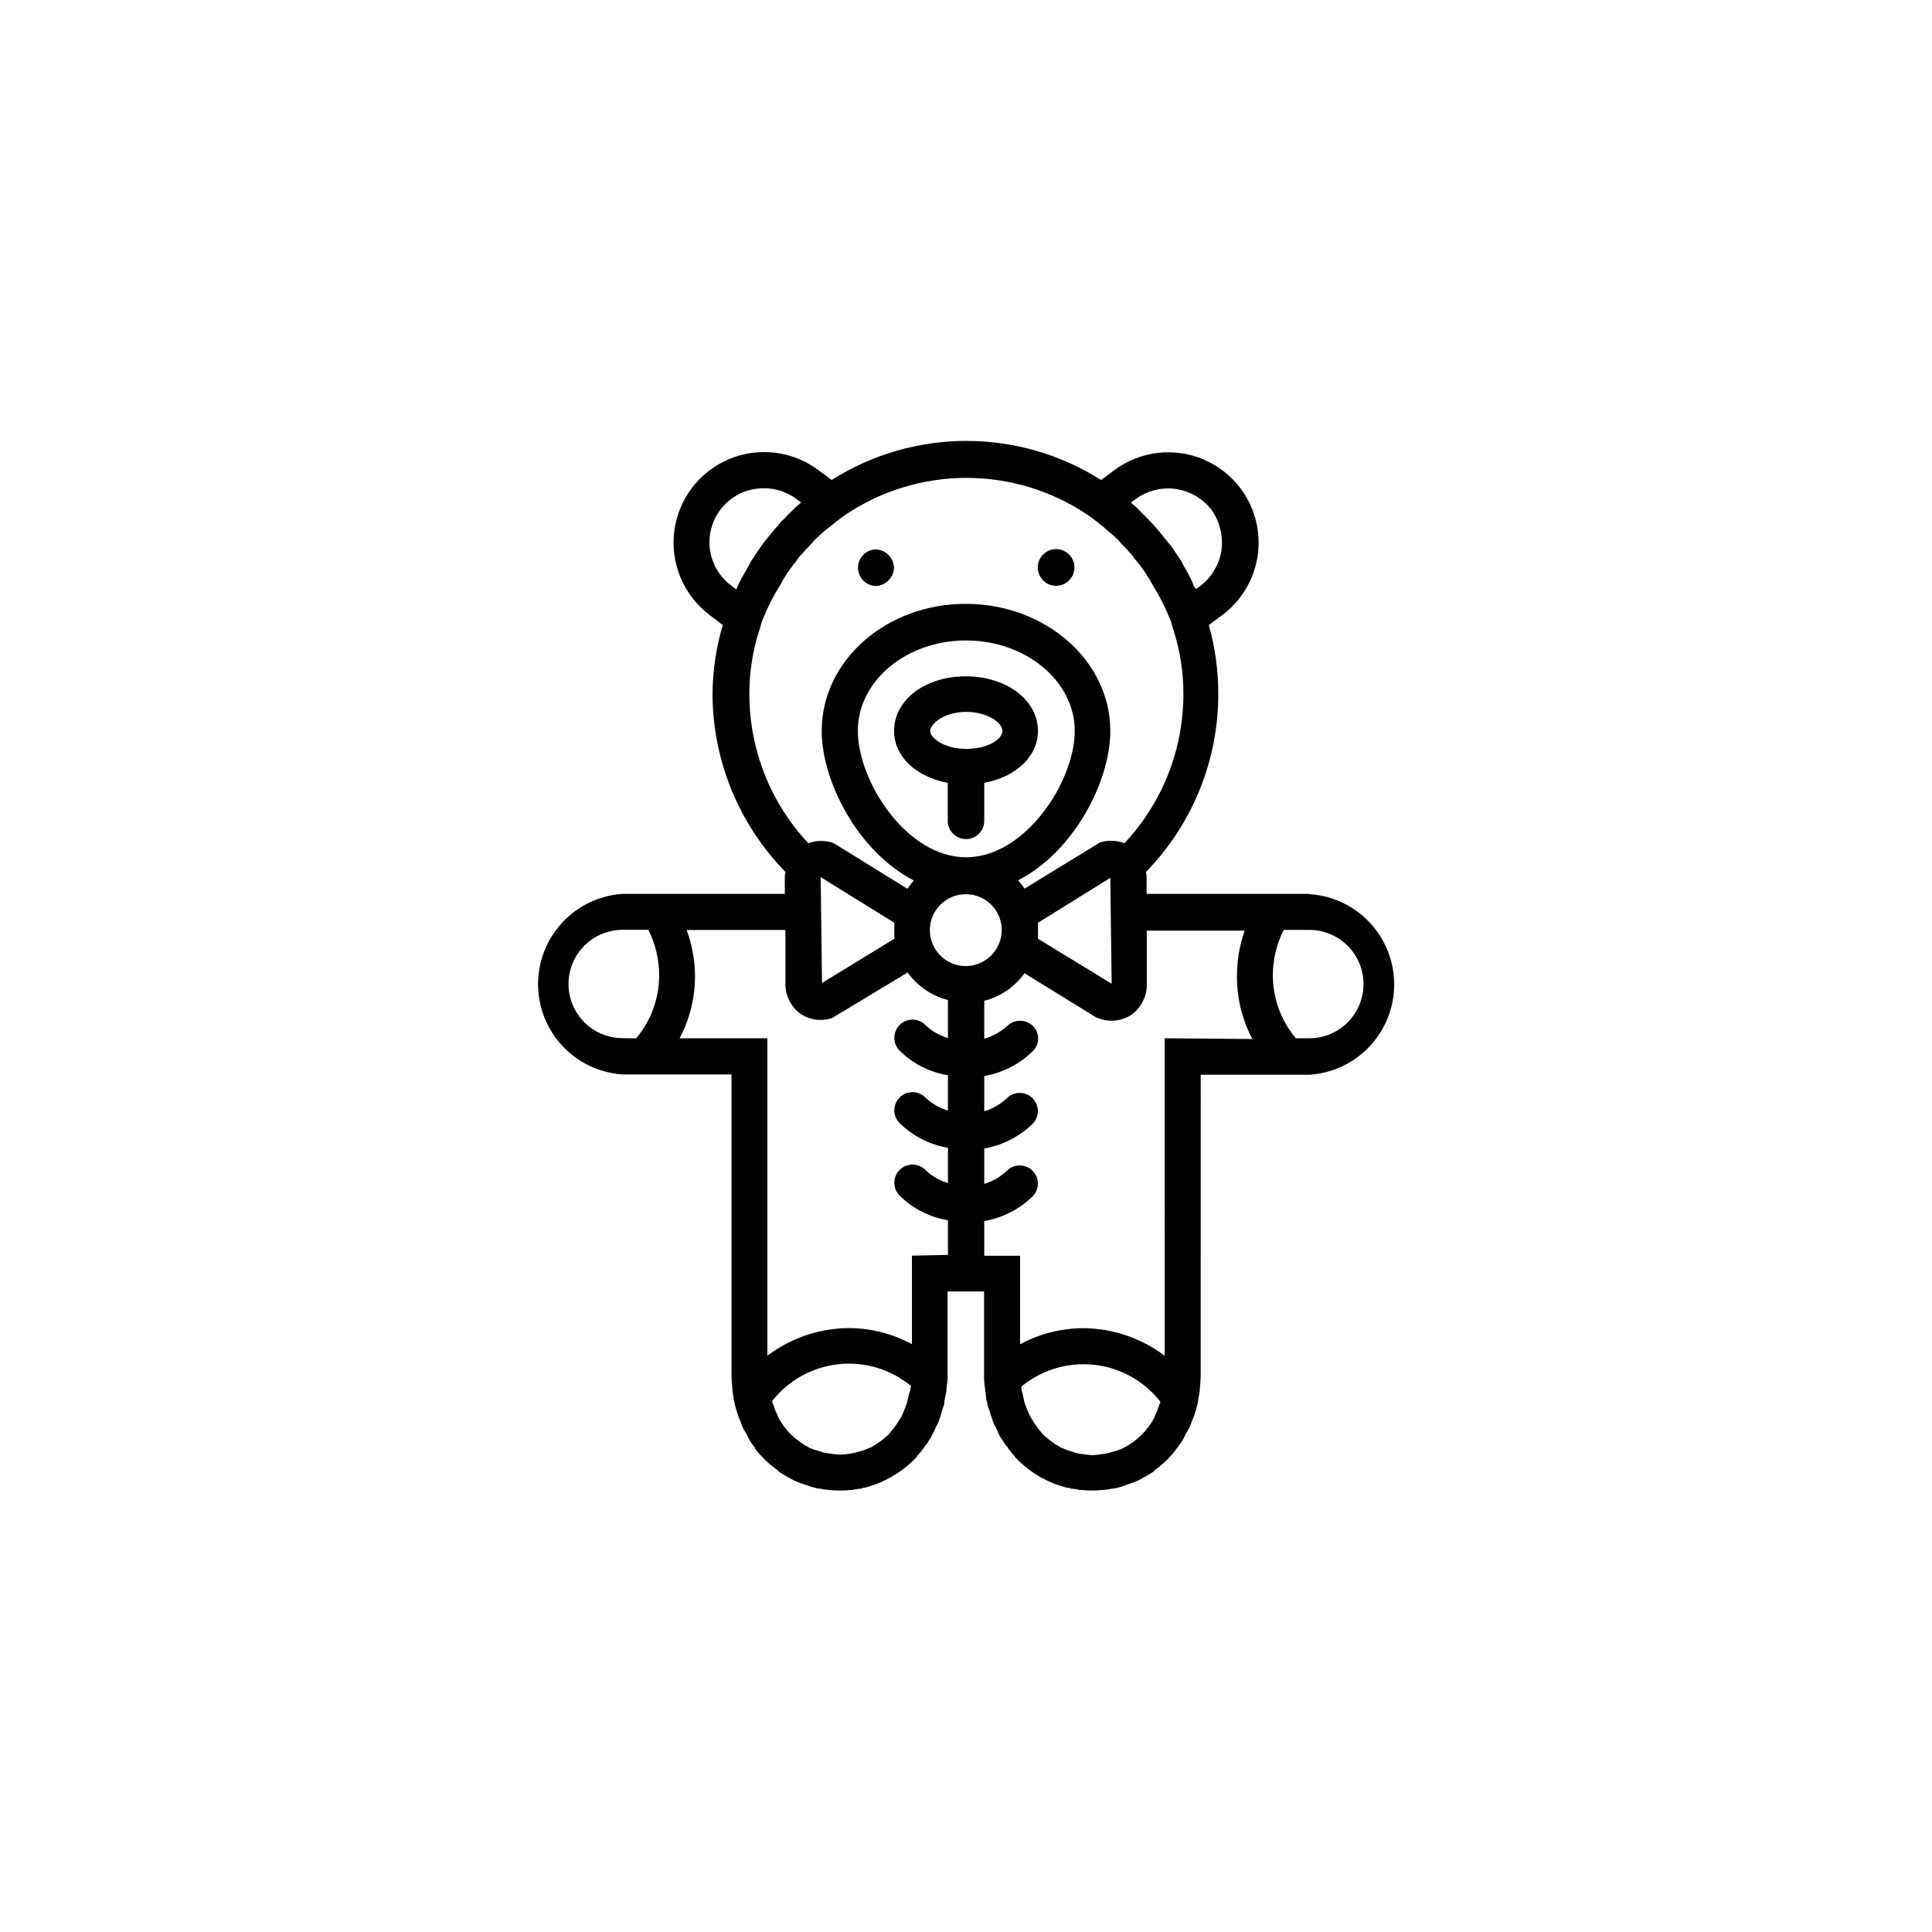<?xml version="1.0" encoding="UTF-8"?>
<!-- Uploaded to: SVG Repo, www.svgrepo.com, Generator: SVG Repo Mixer Tools -->
<svg fill="#000000" width="800px" height="800px" version="1.1" viewBox="144 144 512 512" xmlns="http://www.w3.org/2000/svg">
 <g fill-rule="evenodd">
  <path d="m419.07 337.7c0-8.16-8.312-14.461-19.145-14.461s-18.992 6.297-18.992 14.461c0 6.801 5.918 12.242 14.234 13.754v10.078l-0.004-0.004c0 2.672 2.168 4.84 4.84 4.84 2.668 0 4.836-2.168 4.836-4.84v-10.078c8.312-1.512 14.234-6.953 14.234-13.754zm-19.066 4.762c-5.769 0-9.496-2.898-9.496-4.762s3.727-5.039 9.496-5.039 9.648 2.898 9.648 5.039-3.727 4.762-9.648 4.762z"/>
  <path d="m380.93 294.53c-0.148 2.672-2.359 4.766-5.039 4.758-2.543-0.18-4.512-2.297-4.512-4.848s1.969-4.664 4.512-4.848c1.336 0 2.617 0.531 3.562 1.473 0.945 0.945 1.477 2.227 1.477 3.562z"/>
  <path d="m428.74 294.53c-0.082 2.578-2.16 4.644-4.738 4.711-1.984 0.051-3.801-1.113-4.59-2.938-0.785-1.824-0.383-3.945 1.02-5.352 1.402-1.41 3.519-1.824 5.348-1.047s3 2.586 2.961 4.574z"/>
  <path d="m490.99 380.88h-43.129v-4.762c0-0.352-0.176-0.68-0.176-1.031 12.281-12.598 19.16-29.488 19.172-47.082 0.023-6.207-0.824-12.391-2.519-18.363l3.676-2.723c6.832-5.144 10.398-13.547 9.355-22.035-1.043-8.492-6.535-15.777-14.41-19.121-7.875-3.34-16.93-2.231-23.762 2.918l-3.402 2.519c-10.676-6.762-23.055-10.355-35.695-10.355-12.637 0-25.016 3.594-35.691 10.355l-3.402-2.519c-6.832-5.184-15.91-6.328-23.812-3.004-7.906 3.324-13.438 10.609-14.512 19.117-1.074 8.508 2.473 16.941 9.305 22.125l3.551 2.719v0.004c-1.762 5.965-2.68 12.145-2.719 18.363 0.078 17.613 7.016 34.504 19.344 47.082 0 0.352-0.176 0.68-0.176 1.031v4.762h-42.973c-8.184 0.531-15.527 5.203-19.469 12.391-3.945 7.188-3.945 15.891 0 23.078 3.941 7.188 11.285 11.863 19.469 12.395h28.844v79.199c0 1.715 0.152 3.402 0.328 5.289l0.176 0.832h-0.004c-0.027 0.352 0.035 0.707 0.18 1.031v0.176c0.344 1.723 0.848 3.41 1.512 5.039 0 0.176 0 0.176 0.176 0.328 0.328 1.16 0.848 2.258 1.535 3.25 0.516 1.219 1.191 2.363 2.016 3.398 0.191 0.184 0.312 0.422 0.352 0.68 1.738 2.211 3.793 4.156 6.098 5.769v0.176c1.359 0.855 2.719 1.688 4.082 2.367 0.328 0.176 0.832 0.352 1.184 0.527 0.352 0.176 1.359 0.504 2.039 0.68v0.004c1.09 0.441 2.223 0.777 3.375 1.008 0.402-0.031 0.809 0.031 1.184 0.176 1.461 0.203 2.934 0.312 4.41 0.328 1.027 0.023 2.055-0.027 3.074-0.152h0.328-0.004c0.828-0.203 1.672-0.32 2.519-0.352 0-0.098 0.078-0.176 0.176-0.176 0.871-0.094 1.723-0.324 2.519-0.68h0.152c4.457-1.535 8.477-4.129 11.715-7.559v-0.152c0.613-0.633 1.176-1.316 1.688-2.039 0.176-0.176 0.176-0.176 0.176-0.352 0.543-0.551 1-1.18 1.359-1.867 0.176-0.176 0.328-0.504 0.504-0.68 0.219-0.602 0.508-1.176 0.855-1.711 0.152-0.328 0.328-0.832 0.504-1.184 0.262-0.438 0.492-0.891 0.68-1.359l0.504-1.535v-0.004c0.18-0.375 0.297-0.773 0.355-1.184 0.152-0.68 0.504-1.359 0.656-2.039v-0.68l0.527-2.519v-0.328c0.152-1.031 0.152-1.891 0.328-2.719v-23.477h9.672v23.301-0.004c0.035 0.973 0.145 1.941 0.328 2.898v0.328c0.176 0.855 0.176 1.715 0.352 2.519 0.137 0.199 0.199 0.438 0.176 0.68 0.137 0.703 0.359 1.387 0.656 2.039 0.055 0.41 0.176 0.809 0.352 1.184l0.504 1.535v0.004c0.129 0.496 0.359 0.957 0.68 1.359 0.176 0.352 0.352 0.855 0.504 1.184 0.152 0.328 0.504 1.211 0.855 1.715 0.352 0.504 0.328 0.504 0.504 0.68v-0.004c0.359 0.688 0.82 1.316 1.363 1.867 0 0.176 0 0.352 0.176 0.352 0.508 0.723 1.074 1.406 1.688 2.039v0.152c3.207 3.461 7.238 6.062 11.715 7.559h0.152-0.004c0.801 0.352 1.648 0.582 2.519 0.68 0.152 0 0.328 0 0.328 0.176 0.848 0.031 1.691 0.148 2.519 0.352h0.328c1.02 0.125 2.047 0.176 3.07 0.152 1.477-0.016 2.949-0.125 4.41-0.328 0.375-0.145 0.781-0.207 1.184-0.176 1.152-0.23 2.285-0.566 3.375-1.008 0.68-0.176 1.359-0.527 2.039-0.68 0.383-0.203 0.777-0.383 1.188-0.531 1.359-0.68 2.719-1.512 4.082-2.367v-0.176h-0.004c2.293-1.578 4.301-3.527 5.945-5.769 0.152-0.234 0.324-0.461 0.504-0.68 0.824-1.035 1.5-2.18 2.016-3.398 0.688-0.992 1.207-2.09 1.535-3.25 0.176-0.152 0.176-0.152 0.176-0.328h0.004c0.66-1.629 1.168-3.316 1.508-5.039v-0.176c0-0.352 0.176-0.68 0.176-1.031l0.176-0.832c0.176-1.891 0.328-3.578 0.328-5.289l0.004-79.125h28.844-0.004c8.184-0.531 15.527-5.203 19.473-12.391 3.941-7.188 3.941-15.891 0-23.078-3.945-7.188-11.289-11.863-19.473-12.395zm-47.309-103.68 1.184-0.855c3.043-2.285 6.863-3.281 10.633-2.773 3.773 0.512 7.191 2.484 9.52 5.492 2.215 3.102 3.18 6.926 2.695 10.707-0.562 3.758-2.559 7.152-5.566 9.473l-1.184 0.855c-0.207-0.199-0.375-0.426-0.504-0.68-0.699-1.746-1.543-3.434-2.519-5.039-0.328-0.68-0.68-1.184-1.008-1.863-0.855-1.211-1.715-2.519-2.519-3.754l-1.762-2.117c-0.832-1.008-1.688-2.191-2.695-3.223-0.531-0.66-1.102-1.281-1.715-1.863l-3.375-3.402c-0.438-0.285-0.832-0.625-1.184-1.008zm-104.64 22.949-1.184-0.906c-5.019-3.68-7.082-10.176-5.109-16.078 1.973-5.898 7.527-9.848 13.746-9.77 3.121-0.004 6.156 1.012 8.641 2.898l1.184 0.855c-0.348 0.383-0.746 0.723-1.184 1.008-1.184 1.184-2.367 2.215-3.375 3.402-0.652 0.539-1.23 1.164-1.711 1.863-1.008 1.031-1.863 2.215-2.695 3.223-0.617 0.703-1.191 1.441-1.715 2.219-0.832 1.184-1.688 2.519-2.519 3.754-0.328 0.68-0.68 1.184-1.008 1.863-1.008 1.688-1.863 3.223-2.719 5.039-0.004 0.262-0.121 0.512-0.328 0.68zm6.098 11.211 0.504-1.715c0-0.152 0.176-0.328 0.176-0.68h-0.004c1.352-3.516 3.039-6.891 5.039-10.078 0.336-0.711 0.734-1.395 1.184-2.039 0.402-0.715 0.855-1.395 1.359-2.039 0.516-0.781 1.09-1.523 1.715-2.219 0.352-0.637 0.801-1.215 1.336-1.711 0.641-0.766 1.32-1.5 2.039-2.191 0.504-0.527 0.855-1.031 1.359-1.535 0.504-0.504 1.688-1.535 2.367-2.215 1.184-1.008 2.519-1.863 3.402-2.719l2.039-1.512 0.504-0.352v-0.008c9.465-6.324 20.59-9.699 31.969-9.699s22.504 3.375 31.965 9.699l0.504 0.352 2.039 1.512c1.008 0.855 2.215 1.715 3.223 2.719l0.004 0.004c0.883 0.688 1.723 1.43 2.519 2.215 0.41 0.551 0.863 1.062 1.359 1.539 0.719 0.691 1.398 1.426 2.043 2.191 0.504 0.527 0.832 1.211 1.336 1.715l-0.004-0.004c0.625 0.695 1.199 1.438 1.715 2.219 0.504 0.645 0.961 1.324 1.359 2.039 0.449 0.645 0.848 1.328 1.184 2.039 2 3.188 3.688 6.562 5.039 10.078 0 0.352 0.176 0.527 0.176 0.68l0.504 1.715v-0.004c1.695 5.387 2.547 11.004 2.519 16.652-0.012 14.656-5.594 28.758-15.617 39.449-2.074-0.793-4.356-0.863-6.477-0.203l-20 12.242c-0.52-0.77-1.082-1.508-1.688-2.215 14.738-7.559 24.41-26.172 24.41-39.598 0-18.539-17.129-33.656-38.316-33.656-21.184 0-38.164 15.113-38.164 33.656 0 13.449 9.676 32.09 24.41 39.648-0.605 0.703-1.168 1.445-1.688 2.215l-18.992-11.762-1.008-0.504c-2.055-0.625-4.258-0.562-6.273 0.176-10.023-10.691-15.605-24.793-15.617-39.449-0.027-5.648 0.82-11.266 2.519-16.652zm73.934 77.184 19.172-11.914 0.352 28.062-19.523-11.914zm-18.469 11.461h-1.211 0.004c-3.793-0.223-7.094-2.676-8.395-6.246-1.301-3.57-0.352-7.574 2.406-10.184 2.762-2.609 6.812-3.324 10.301-1.824 3.492 1.5 5.758 4.93 5.762 8.73-0.027 5.035-3.941 9.191-8.965 9.523zm-0.602-28.82c-15.77 0-28.668-20.152-28.668-33.477s12.898-23.98 28.668-23.98 28.816 10.707 28.816 23.98-12.973 33.477-28.816 33.477zm-18.992 21.59-19.172 11.738-0.352-28.062 19.523 12.09zm-71.996 26.348c-5.133 0-9.871-2.734-12.438-7.18-2.562-4.441-2.562-9.914 0-14.355 2.566-4.445 7.305-7.18 12.438-7.18h6.801c1.895 3.758 2.875 7.906 2.871 12.113-0.008 6.098-2.168 11.992-6.098 16.652zm76.328 92.473-0.004 0.004c-0.043 0.609-0.195 1.207-0.453 1.762-0.176 0.832-0.328 1.688-0.504 2.367-0.129 0.133-0.195 0.32-0.176 0.504-0.504 1.211-0.832 2.215-1.359 3.223-0.152 0.176-0.152 0.352-0.328 0.527v0.004c-0.508 0.875-1.07 1.719-1.688 2.519-0.176 0.328-0.527 0.504-0.68 0.855-0.48 0.648-1.059 1.219-1.715 1.688-0.344 0.332-0.715 0.637-1.105 0.906l-1.535 1.008h-0.004c-0.504 0.391-1.074 0.684-1.688 0.859-0.586 0.312-1.215 0.539-1.863 0.68l-1.715 0.504h0.004c-1.289 0.266-2.594 0.434-3.906 0.504-1.305-0.074-2.602-0.242-3.879-0.504-0.422-0.016-0.836-0.129-1.211-0.328-0.918-0.219-1.82-0.504-2.695-0.855-0.352-0.176-0.504-0.176-0.68-0.352v-0.004c-3.41-1.785-6.199-4.57-7.984-7.984v-0.176c-0.551-1.082-0.996-2.211-1.336-3.375l-0.176-0.176v-0.504c4.309-5.481 10.645-8.984 17.574-9.727 6.93-0.738 13.863 1.352 19.23 5.797v0.176zm0.328-34.84v23.453l-0.004 0.004c-5.156-2.777-10.918-4.238-16.777-4.258-7.777 0.062-15.332 2.633-21.535 7.332v-84.137h-23.254c2.719-5.121 4.121-10.832 4.082-16.629-0.043-4.117-0.793-8.199-2.215-12.062h26.172v14.582c0.082 2.984 1.52 5.766 3.906 7.559 1.637 1.141 3.594 1.73 5.59 1.688 0.988-0.008 1.965-0.18 2.898-0.504l20-12.066c2.598 3.609 6.375 6.195 10.68 7.305v10.078c-2.289-0.68-4.383-1.91-6.094-3.578-1.895-1.785-4.863-1.742-6.703 0.098-1.844 1.84-1.887 4.812-0.098 6.703 3.492 3.512 8.008 5.832 12.895 6.625v9.348c-2.285-0.684-4.375-1.898-6.094-3.555-1.895-1.785-4.863-1.742-6.703 0.098-1.844 1.844-1.887 4.812-0.098 6.707 3.508 3.492 8.012 5.809 12.895 6.625v9.344c-2.289-0.68-4.383-1.906-6.094-3.578-1.895-1.785-4.863-1.742-6.703 0.098-1.844 1.844-1.887 4.812-0.098 6.707 3.492 3.508 8.008 5.828 12.895 6.625v9.195zm65.793 39.125-0.176 0.176c-0.336 1.164-0.785 2.297-1.332 3.375v0.176c-1.789 3.414-4.574 6.199-7.988 7.988-0.176 0.176-0.504 0.176-0.68 0.352-0.875 0.352-1.777 0.641-2.695 0.855-0.387 0.156-0.793 0.27-1.207 0.328-1.281 0.266-2.578 0.434-3.883 0.504-1.367-0.082-2.731-0.25-4.078-0.504l-1.535-0.504h-0.004c-0.648-0.141-1.277-0.367-1.863-0.68-0.609-0.176-1.184-0.469-1.688-0.855-0.559-0.258-1.078-0.598-1.535-1.008-0.477-0.301-0.926-0.648-1.336-1.035-0.656-0.469-1.234-1.039-1.715-1.688-0.152-0.352-0.504-0.527-0.68-0.855-0.613-0.801-1.18-1.645-1.688-2.519-0.176-0.176-0.176-0.352-0.328-0.527-0.527-1.008-0.855-2.016-1.359-3.223 0-0.152-0.176-0.328-0.176-0.504-0.176-0.68-0.328-1.535-0.504-2.367v-0.004c-0.215-0.547-0.336-1.125-0.352-1.711v-0.18c5.367-4.445 12.301-6.531 19.23-5.793s13.266 4.246 17.57 9.723v0.504zm1.184-96.73 0.004 84.137c-6.211-4.688-13.762-7.25-21.539-7.309-5.859 0.023-11.621 1.484-16.777 4.258v-23.453h-9.496v-9.195 0.004c4.875-0.836 9.379-3.148 12.898-6.625 1.785-1.895 1.742-4.863-0.098-6.707-1.844-1.84-4.812-1.883-6.707-0.098-1.711 1.672-3.801 2.898-6.094 3.578v-9.371c4.867-0.855 9.363-3.164 12.898-6.625 1.785-1.891 1.742-4.863-0.098-6.703-1.844-1.84-4.812-1.883-6.707-0.098-1.719 1.652-3.809 2.871-6.094 3.551v-9.344c4.875-0.836 9.379-3.148 12.898-6.625 0.891-0.871 1.391-2.066 1.391-3.312 0-1.246-0.5-2.441-1.391-3.312-1.887-1.863-4.918-1.863-6.805 0-1.766 1.555-3.844 2.715-6.094 3.398v-10.078 0.004c4.305-1.109 8.086-3.695 10.68-7.305l18.992 11.715 1.008 0.352c0.934 0.324 1.91 0.496 2.898 0.504 1.996 0.043 3.953-0.551 5.594-1.688 2.383-1.797 3.82-4.578 3.902-7.559v-14.609h25.945c-1.363 3.875-2.055 7.957-2.039 12.066-0.043 5.801 1.359 11.523 4.082 16.648zm38.34 0h-3.574c-3.93-4.66-6.086-10.559-6.098-16.652 0.004-4.191 0.988-8.324 2.871-12.066h6.805c5.129 0 9.867 2.738 12.434 7.18 2.562 4.441 2.562 9.914 0 14.359-2.566 4.441-7.305 7.18-12.434 7.18z"/>
 </g>
</svg>